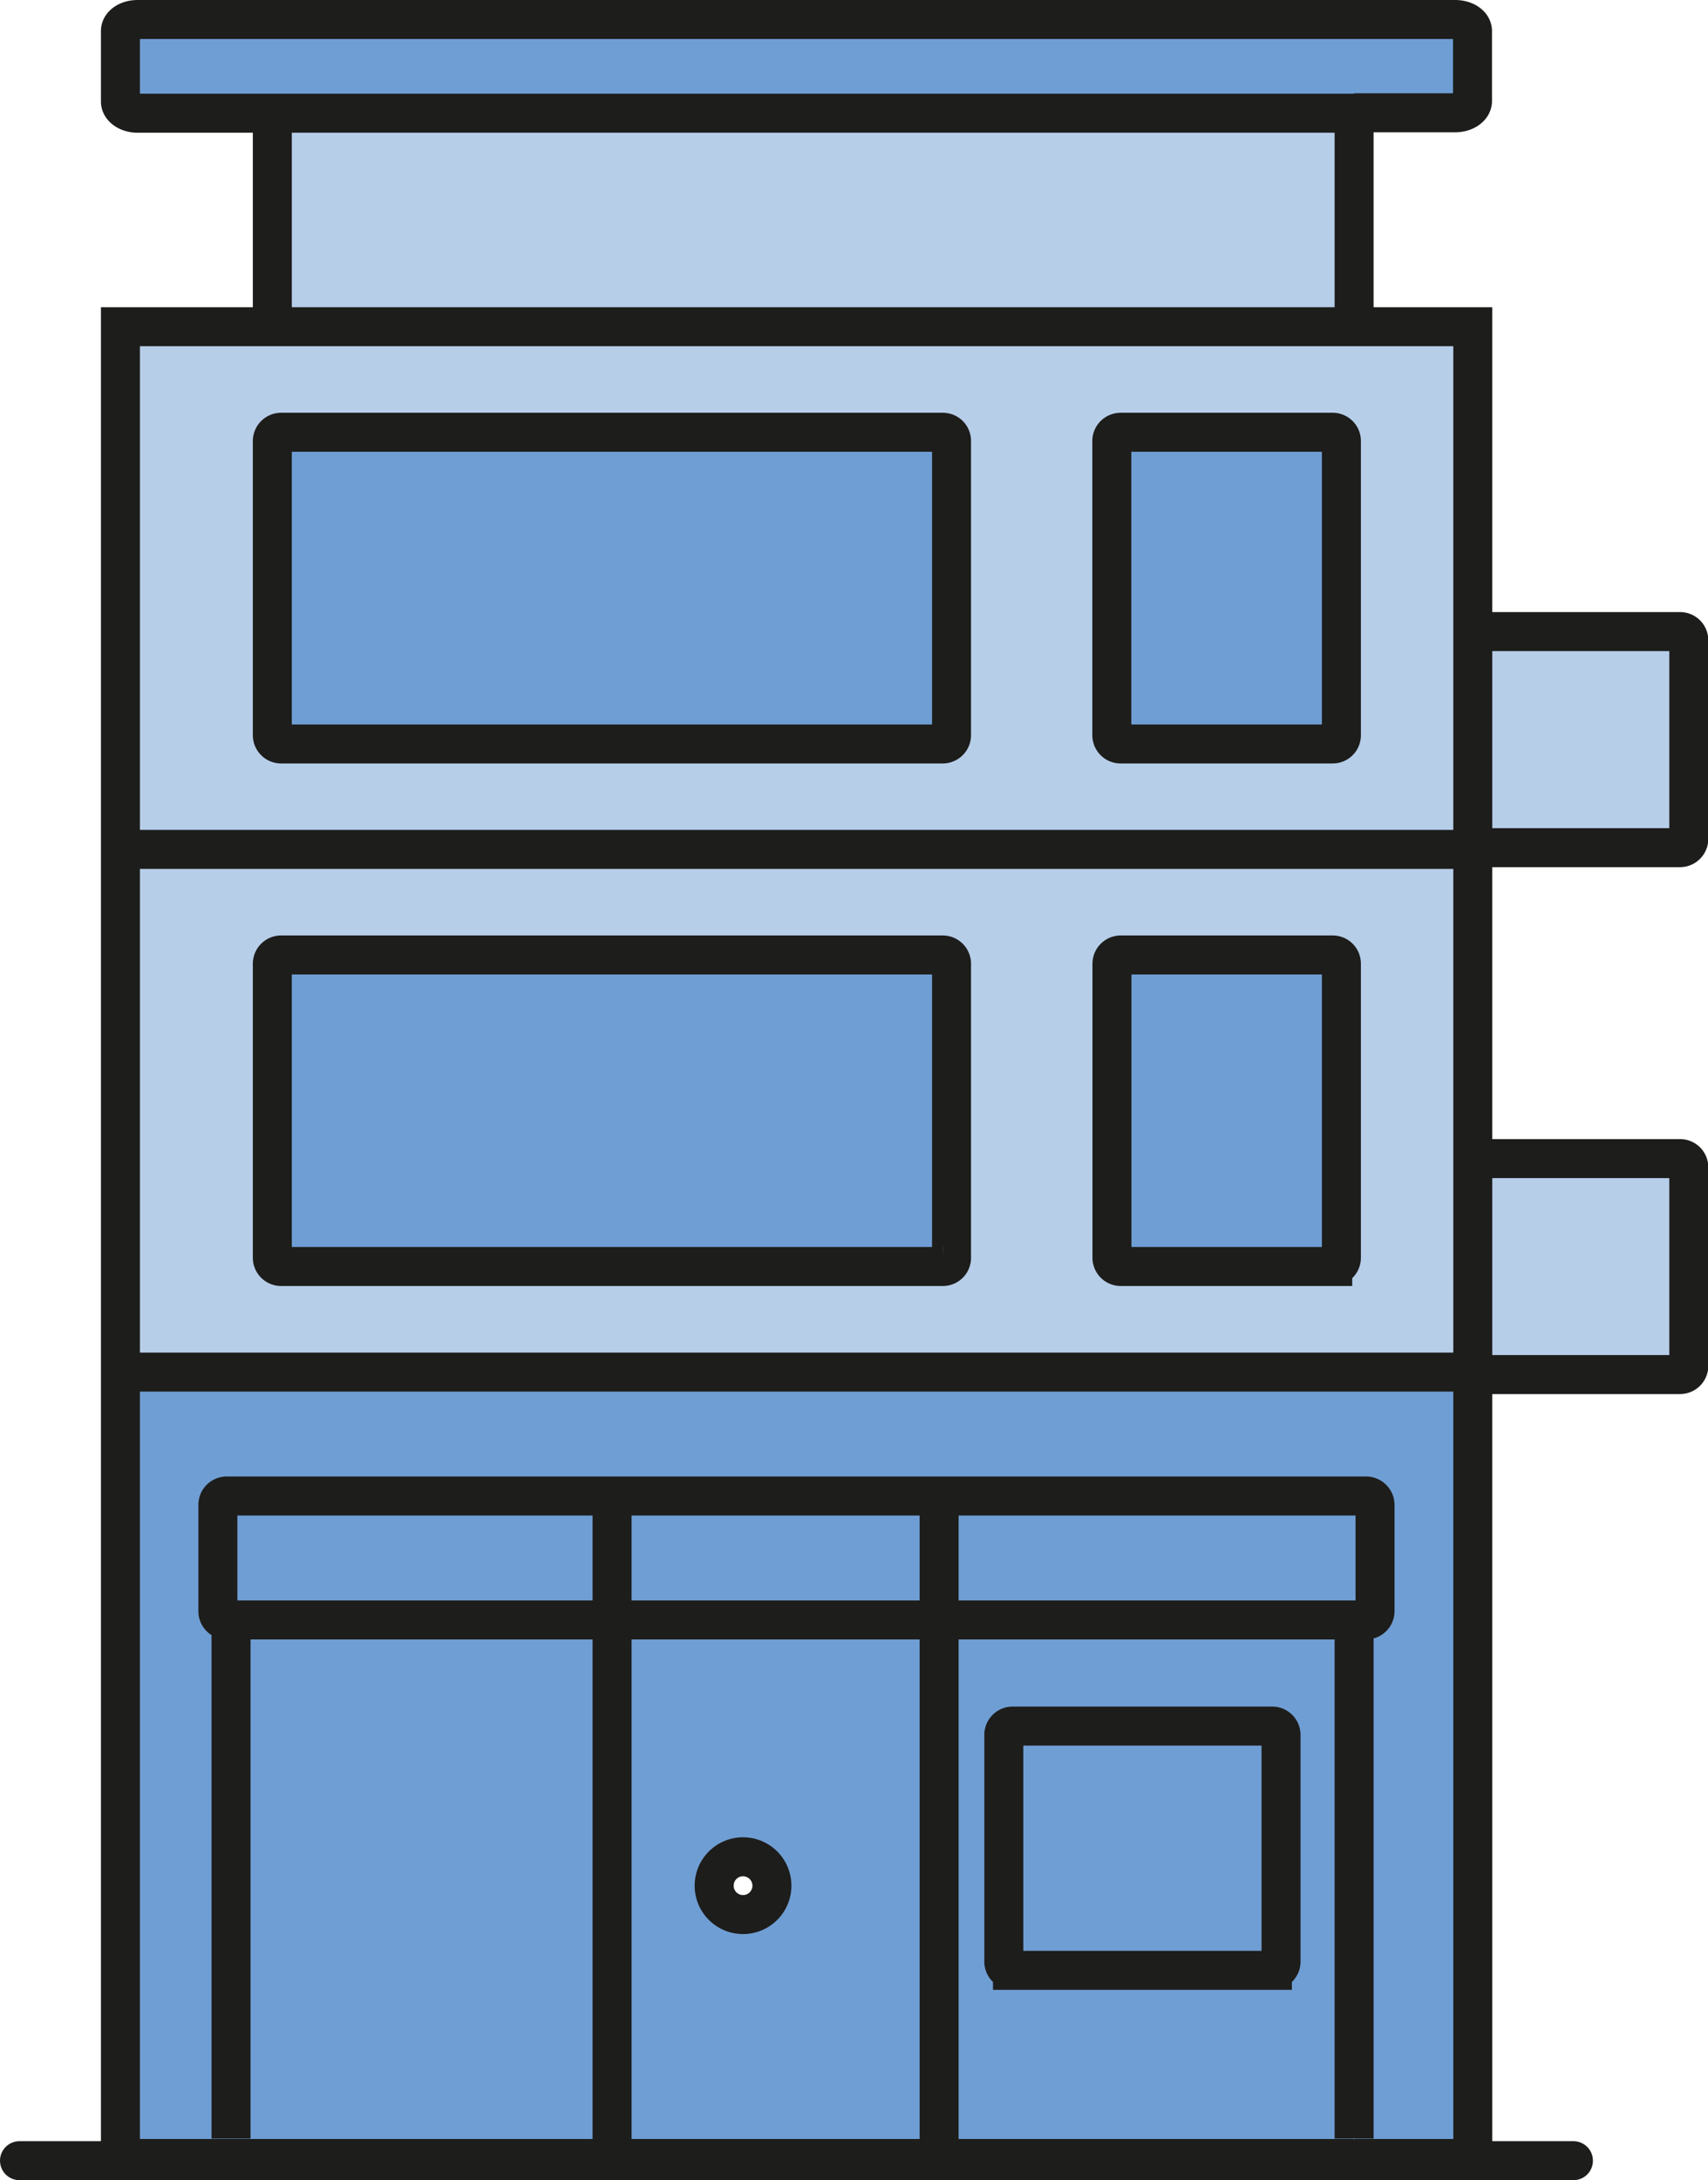 <svg xmlns="http://www.w3.org/2000/svg" viewBox="0 0 118.29 150.95"><defs><clipPath id="clip-path"><path class="cls-1" d="M9.87 59.12H74.9v29.57H9.87z"/></clipPath><clipPath id="clip-path-2"><path class="cls-1" d="M68.01 59.12h33.89v29.57H68.01z"/></clipPath><clipPath id="clip-path-3"><path class="cls-1" d="M68.01 22.94h33.89v29.58H68.01z"/></clipPath><clipPath id="clip-path-4"><path class="cls-1" d="M9.87 22.94H74.9v29.58H9.87z"/></clipPath><style>.cls-1{fill:none}.cls-3{fill:#6f9ed4}.cls-4{opacity:.5}</style></defs><path stroke-linecap="round" stroke="#1d1d1b" stroke-miterlimit="10" stroke-width="2.7" fill="none" d="M1.35 149.6h107.62"/><path class="cls-3" d="M95.22 104.18v7.37a.61.61 0 01-.61.61H65v-8a.61.61 0 00-.61-.6h30.22a.61.61 0 01.61.6"/><path class="cls-3" d="M65 104.18v8H42.38v-8a.61.61 0 01.62-.6h21.42a.6.6 0 01.61.6"/><path class="cls-3" d="M15.71 103.58H43a.61.61 0 00-.62.6v8H15.71a.61.61 0 01-.61-.61v-7.37a.6.6 0 01.61-.6M88.72 135.8v-15.69a.6.6 0 00-.61-.6H70.17a.6.6 0 00-.6.6v15.69a.6.6 0 00.6.61h17.94a.61.61 0 00.61-.61m5 12.26v1.38h-29.3a.61.61 0 00.61-.6v-36.68h28.74z"/><path class="cls-3" d="M102 95v54.44h-8.2v-37.28h.84a.61.61 0 00.61-.61v-7.37a.61.61 0 00-.61-.6H15.71a.6.6 0 00-.61.6v7.37a.61.61 0 00.61.61H16v37.28H8.35V95z"/><g class="cls-4"><path class="cls-3" d="M65.9 87.09V66.73a.61.61 0 00-.61-.61h-45.8a.61.61 0 00-.62.61v20.36a.61.61 0 00.62.6h45.8a.6.6 0 00.61-.6m27 0V66.73a.61.61 0 00-.61-.61H77.62a.61.61 0 00-.61.61v20.36a.6.6 0 00.61.6h14.67a.6.6 0 00.61-.6m9.1-6.27V95H8.35V58.81H102z"/></g><g class="cls-4"><path class="cls-3" d="M65.9 50.9V30.54a.61.61 0 00-.61-.61h-45.8a.61.61 0 00-.62.61V50.9a.61.61 0 00.62.61h45.8a.61.61 0 00.61-.61m27 0V30.54a.61.61 0 00-.61-.61H77.62a.61.61 0 00-.61.61V50.9a.61.61 0 00.61.61h14.67a.61.61 0 00.61-.61m9.1-6.57v14.48H8.35V22.62H102z"/></g><path class="cls-3" d="M102 2.15V7c0 .44-.53.8-1.2.8H9.54c-.66 0-1.19-.36-1.19-.8V2.15c0-.44.53-.79 1.19-.79h91.23c.67 0 1.2.35 1.2.79"/><g class="cls-4"><path class="cls-3" d="M116.93 80.82v13.75a.6.6 0 01-.61.6h-13.75a.6.6 0 01-.6-.6V80.82a.6.6 0 01.6-.6h13.75a.6.6 0 01.61.6"/></g><g class="cls-4"><path class="cls-3" d="M116.93 44.33v13.75a.61.61 0 01-.61.61h-13.75a.61.61 0 01-.6-.61V44.33a.6.6 0 01.6-.6h13.75a.6.6 0 01.61.6"/></g><path class="cls-3" d="M88.72 120.11v15.69a.6.6 0 01-.6.61h-18a.6.6 0 01-.6-.61v-15.69a.6.6 0 01.6-.6h18a.6.6 0 01.6.6M53.46 130.55a2 2 0 10-2 2 2 2 0 002-2M65 112.16v36.68a.6.6 0 01-.61.6H43a.61.61 0 01-.62-.6v-36.68z"/><path class="cls-3" d="M43 149.44H16v-37.28h26.38v36.68a.61.61 0 00.62.6"/><g clip-path="url(#clip-path)"><path class="cls-3" d="M65.9 66.73v20.36a.6.6 0 01-.61.6h-45.8a.61.61 0 01-.62-.6V66.73a.61.61 0 01.62-.61h45.8a.61.61 0 01.61.61"/></g><g clip-path="url(#clip-path-2)"><path class="cls-3" d="M92.9 66.73v20.36a.6.6 0 01-.61.6H77.62a.6.6 0 01-.61-.6V66.73a.61.61 0 01.61-.61h14.67a.61.61 0 01.61.61"/></g><g clip-path="url(#clip-path-3)"><path class="cls-3" d="M92.9 30.54V50.9a.61.61 0 01-.61.61H77.62a.61.61 0 01-.62-.61V30.54a.6.6 0 01.61-.6h14.68a.6.6 0 01.61.6"/></g><g class="cls-4"><path class="cls-3" d="M18.87 7.84h74.9v14.78h-74.9z"/></g><g clip-path="url(#clip-path-4)"><path class="cls-3" d="M65.9 30.54V50.9a.61.61 0 01-.61.61h-45.8a.61.61 0 01-.62-.61V30.54a.61.61 0 01.62-.6h45.8a.6.6 0 01.61.6"/></g><path d="M18.86 7.84H9.53c-.66 0-1.19-.37-1.19-.81V2.15c0-.45.53-.8 1.19-.8h91.25c.66 0 1.2.35 1.2.8V7c0 .44-.54.81-1.2.81h-7M18.86 22.62V7.84h74.92v14.78M8.34 95v54.45H102V95m-48.54 35.56a2 2 0 11-2-2 2 2 0 012 2zm40.32-18.4v35.91M16 112.16v35.91M93.78 22.62H102v36.19H8.34V22.62h85.44zM102 44.33a.6.6 0 01.6-.6h13.75a.6.6 0 01.61.6v13.75a.61.61 0 01-.61.61h-13.77a.61.61 0 01-.6-.61m-9.68-6.57H77.63a.61.61 0 01-.63-.61V30.53a.61.61 0 01.62-.6H92.3a.6.6 0 01.6.6V50.9a.6.6 0 01-.6.61zm-27 0H19.48a.61.61 0 01-.62-.61V30.53a.61.61 0 01.62-.6h45.81a.6.6 0 01.61.6V50.9a.61.61 0 01-.61.61zm-56.96 7.3V95H102V58.81m-37.58 44.77h30.2a.62.62 0 01.61.61v7.37a.61.61 0 01-.61.6H15.7a.6.6 0 01-.61-.6v-7.37a.61.61 0 01.61-.61h48.72zM43 149.45a.61.61 0 01-.61-.6v-44.66a.62.62 0 01.61-.61m21.43 0a.61.61 0 01.61.61v44.66a.6.6 0 01-.61.6M102 80.82a.6.6 0 01.6-.6h13.75a.6.6 0 01.61.6v13.75a.6.6 0 01-.61.6h-13.77a.6.6 0 01-.6-.6m-13.86 41.85h-18a.6.6 0 01-.6-.61v-15.69a.61.61 0 01.6-.61h18a.61.61 0 01.6.61v15.69a.6.6 0 01-.6.61zm4.18-48.73H77.63a.61.61 0 01-.62-.6V66.73a.61.61 0 01.62-.61H92.3a.6.6 0 01.6.61v20.36a.6.6 0 01-.6.6zm-27 0H19.48a.61.61 0 01-.62-.6V66.73a.61.61 0 01.62-.61h45.81a.61.61 0 01.61.61v20.36a.6.6 0 01-.61.6z" stroke="#1d1d1b" stroke-miterlimit="10" stroke-width="2.7" fill="none"/></svg>
